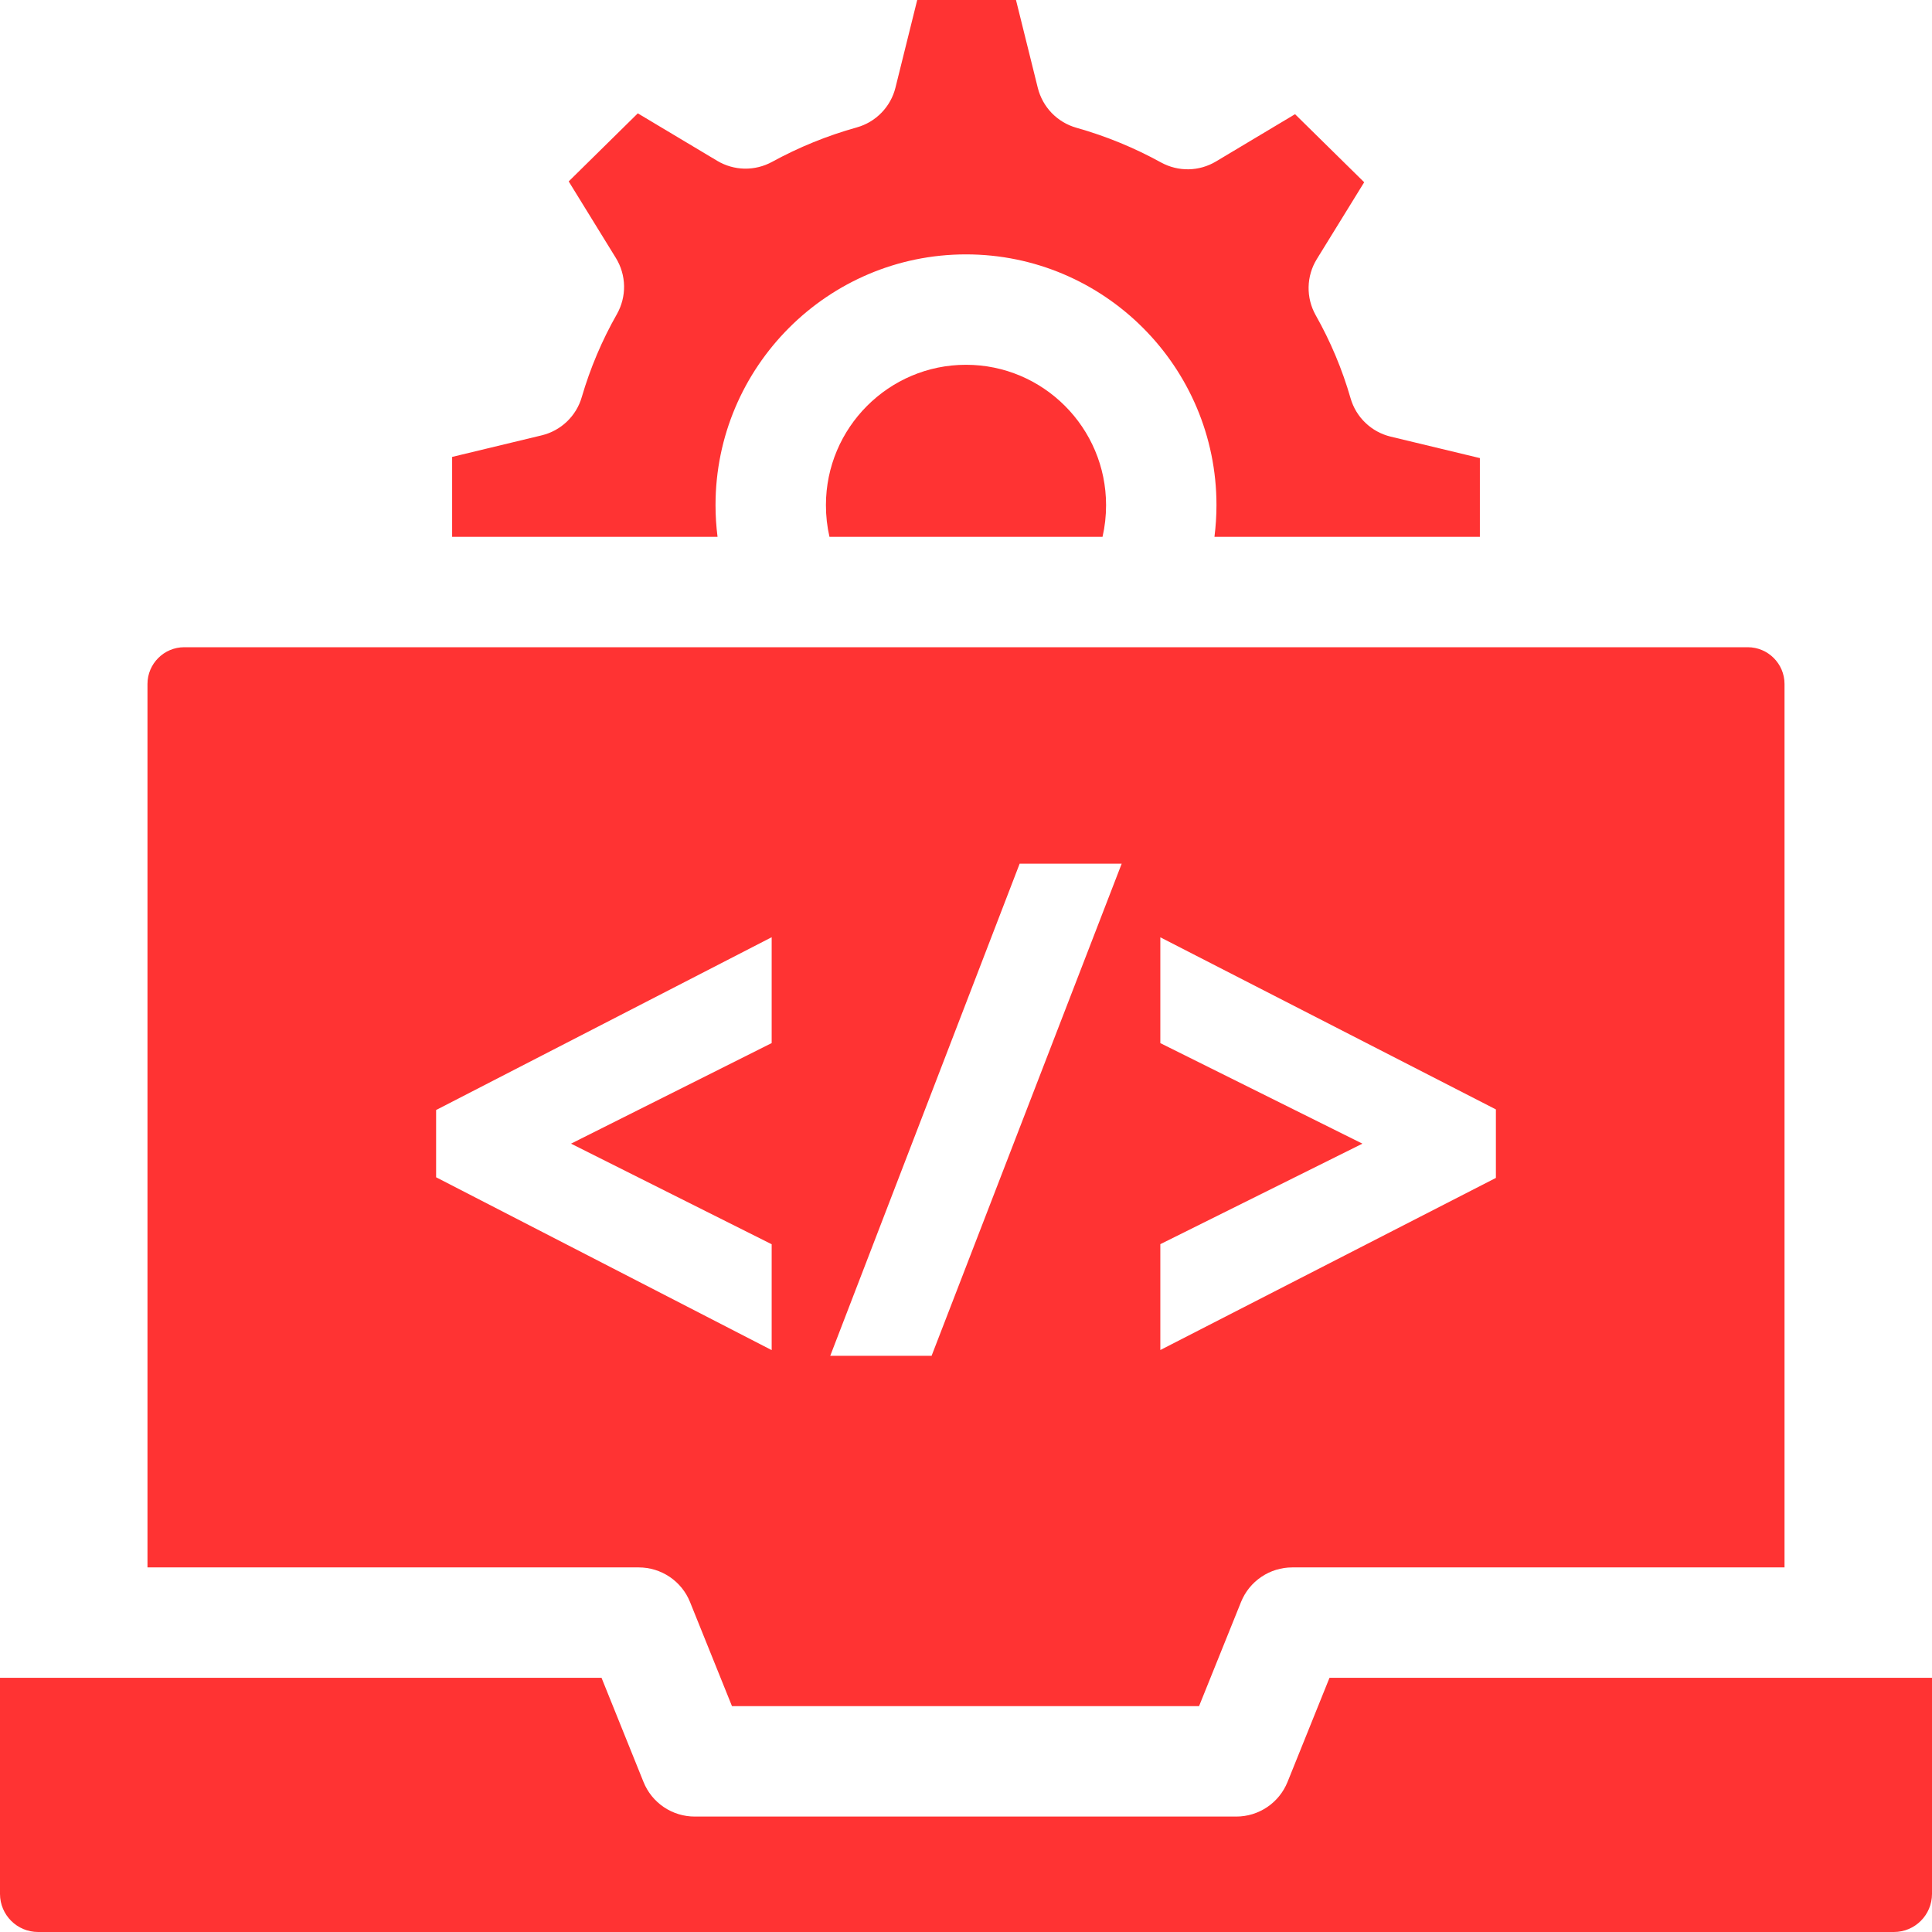 <svg width="48" height="48" viewBox="0 0 48 48" fill="none" xmlns="http://www.w3.org/2000/svg">
<path d="M27.48 12.55C27.48 10.627 25.919 9.063 24 9.063C22.081 9.063 20.52 10.627 20.52 12.55C20.52 12.819 20.549 13.081 20.608 13.337H27.392C27.451 13.081 27.48 12.819 27.48 12.55Z" fill="#FF3333"/>
<path d="M34.551 10.848C34.315 10.791 34.099 10.673 33.924 10.505C33.748 10.338 33.621 10.126 33.554 9.893C33.347 9.174 33.056 8.482 32.688 7.831C32.568 7.617 32.507 7.376 32.512 7.13C32.517 6.885 32.587 6.646 32.716 6.437L33.893 4.528L32.175 2.837L30.21 4.012C30.004 4.135 29.77 4.202 29.531 4.206C29.291 4.21 29.055 4.151 28.845 4.036C28.179 3.669 27.474 3.38 26.743 3.174C26.51 3.108 26.299 2.982 26.13 2.808C25.962 2.634 25.843 2.419 25.784 2.184L25.242 0H22.788L22.248 2.175C22.19 2.411 22.07 2.626 21.901 2.8C21.731 2.975 21.519 3.101 21.285 3.166C20.554 3.37 19.848 3.657 19.181 4.022C18.972 4.136 18.736 4.194 18.497 4.19C18.258 4.185 18.024 4.118 17.82 3.996L15.846 2.816L14.129 4.507L15.301 6.409C15.43 6.618 15.5 6.858 15.505 7.104C15.509 7.349 15.447 7.592 15.326 7.806C14.956 8.456 14.664 9.147 14.454 9.865C14.387 10.098 14.259 10.308 14.084 10.475C13.909 10.642 13.694 10.759 13.459 10.816L11.233 11.352V13.337H17.827C17.794 13.076 17.777 12.813 17.777 12.55C17.777 9.115 20.569 6.32 24 6.32C27.432 6.32 30.223 9.115 30.223 12.55C30.223 12.816 30.205 13.078 30.173 13.337H36.767V11.381L34.551 10.848ZM0 41.685V47.054C0 47.576 0.424 48 0.946 48H47.054C47.576 48 48 47.576 48 47.054V41.685H33.031L31.988 44.273C31.885 44.527 31.71 44.744 31.483 44.897C31.256 45.05 30.989 45.132 30.716 45.132H17.26C16.986 45.132 16.719 45.05 16.492 44.897C16.266 44.744 16.09 44.527 15.988 44.273L14.945 41.685H0Z" fill="#FF3333"/>
<path d="M43.422 16.08H4.578C4.074 16.08 3.664 16.49 3.664 16.994V38.942H15.871C16.144 38.942 16.411 39.024 16.638 39.177C16.865 39.33 17.041 39.547 17.143 39.801L18.186 42.389H29.79L30.833 39.801C30.935 39.547 31.111 39.33 31.338 39.177C31.564 39.024 31.831 38.942 32.105 38.942H44.336V16.994C44.336 16.49 43.926 16.08 43.422 16.08ZM19.172 25.915L14.187 28.414L19.172 30.913V33.543L10.835 29.249V27.578L19.172 23.285V25.915ZM23.145 33.685H20.627L25.333 21.458H27.868L23.145 33.685ZM37.165 29.265L28.828 33.541V30.911L33.849 28.414L28.828 25.916V23.287L37.165 27.563V29.265Z" fill="#FF3333"/>
</svg>
